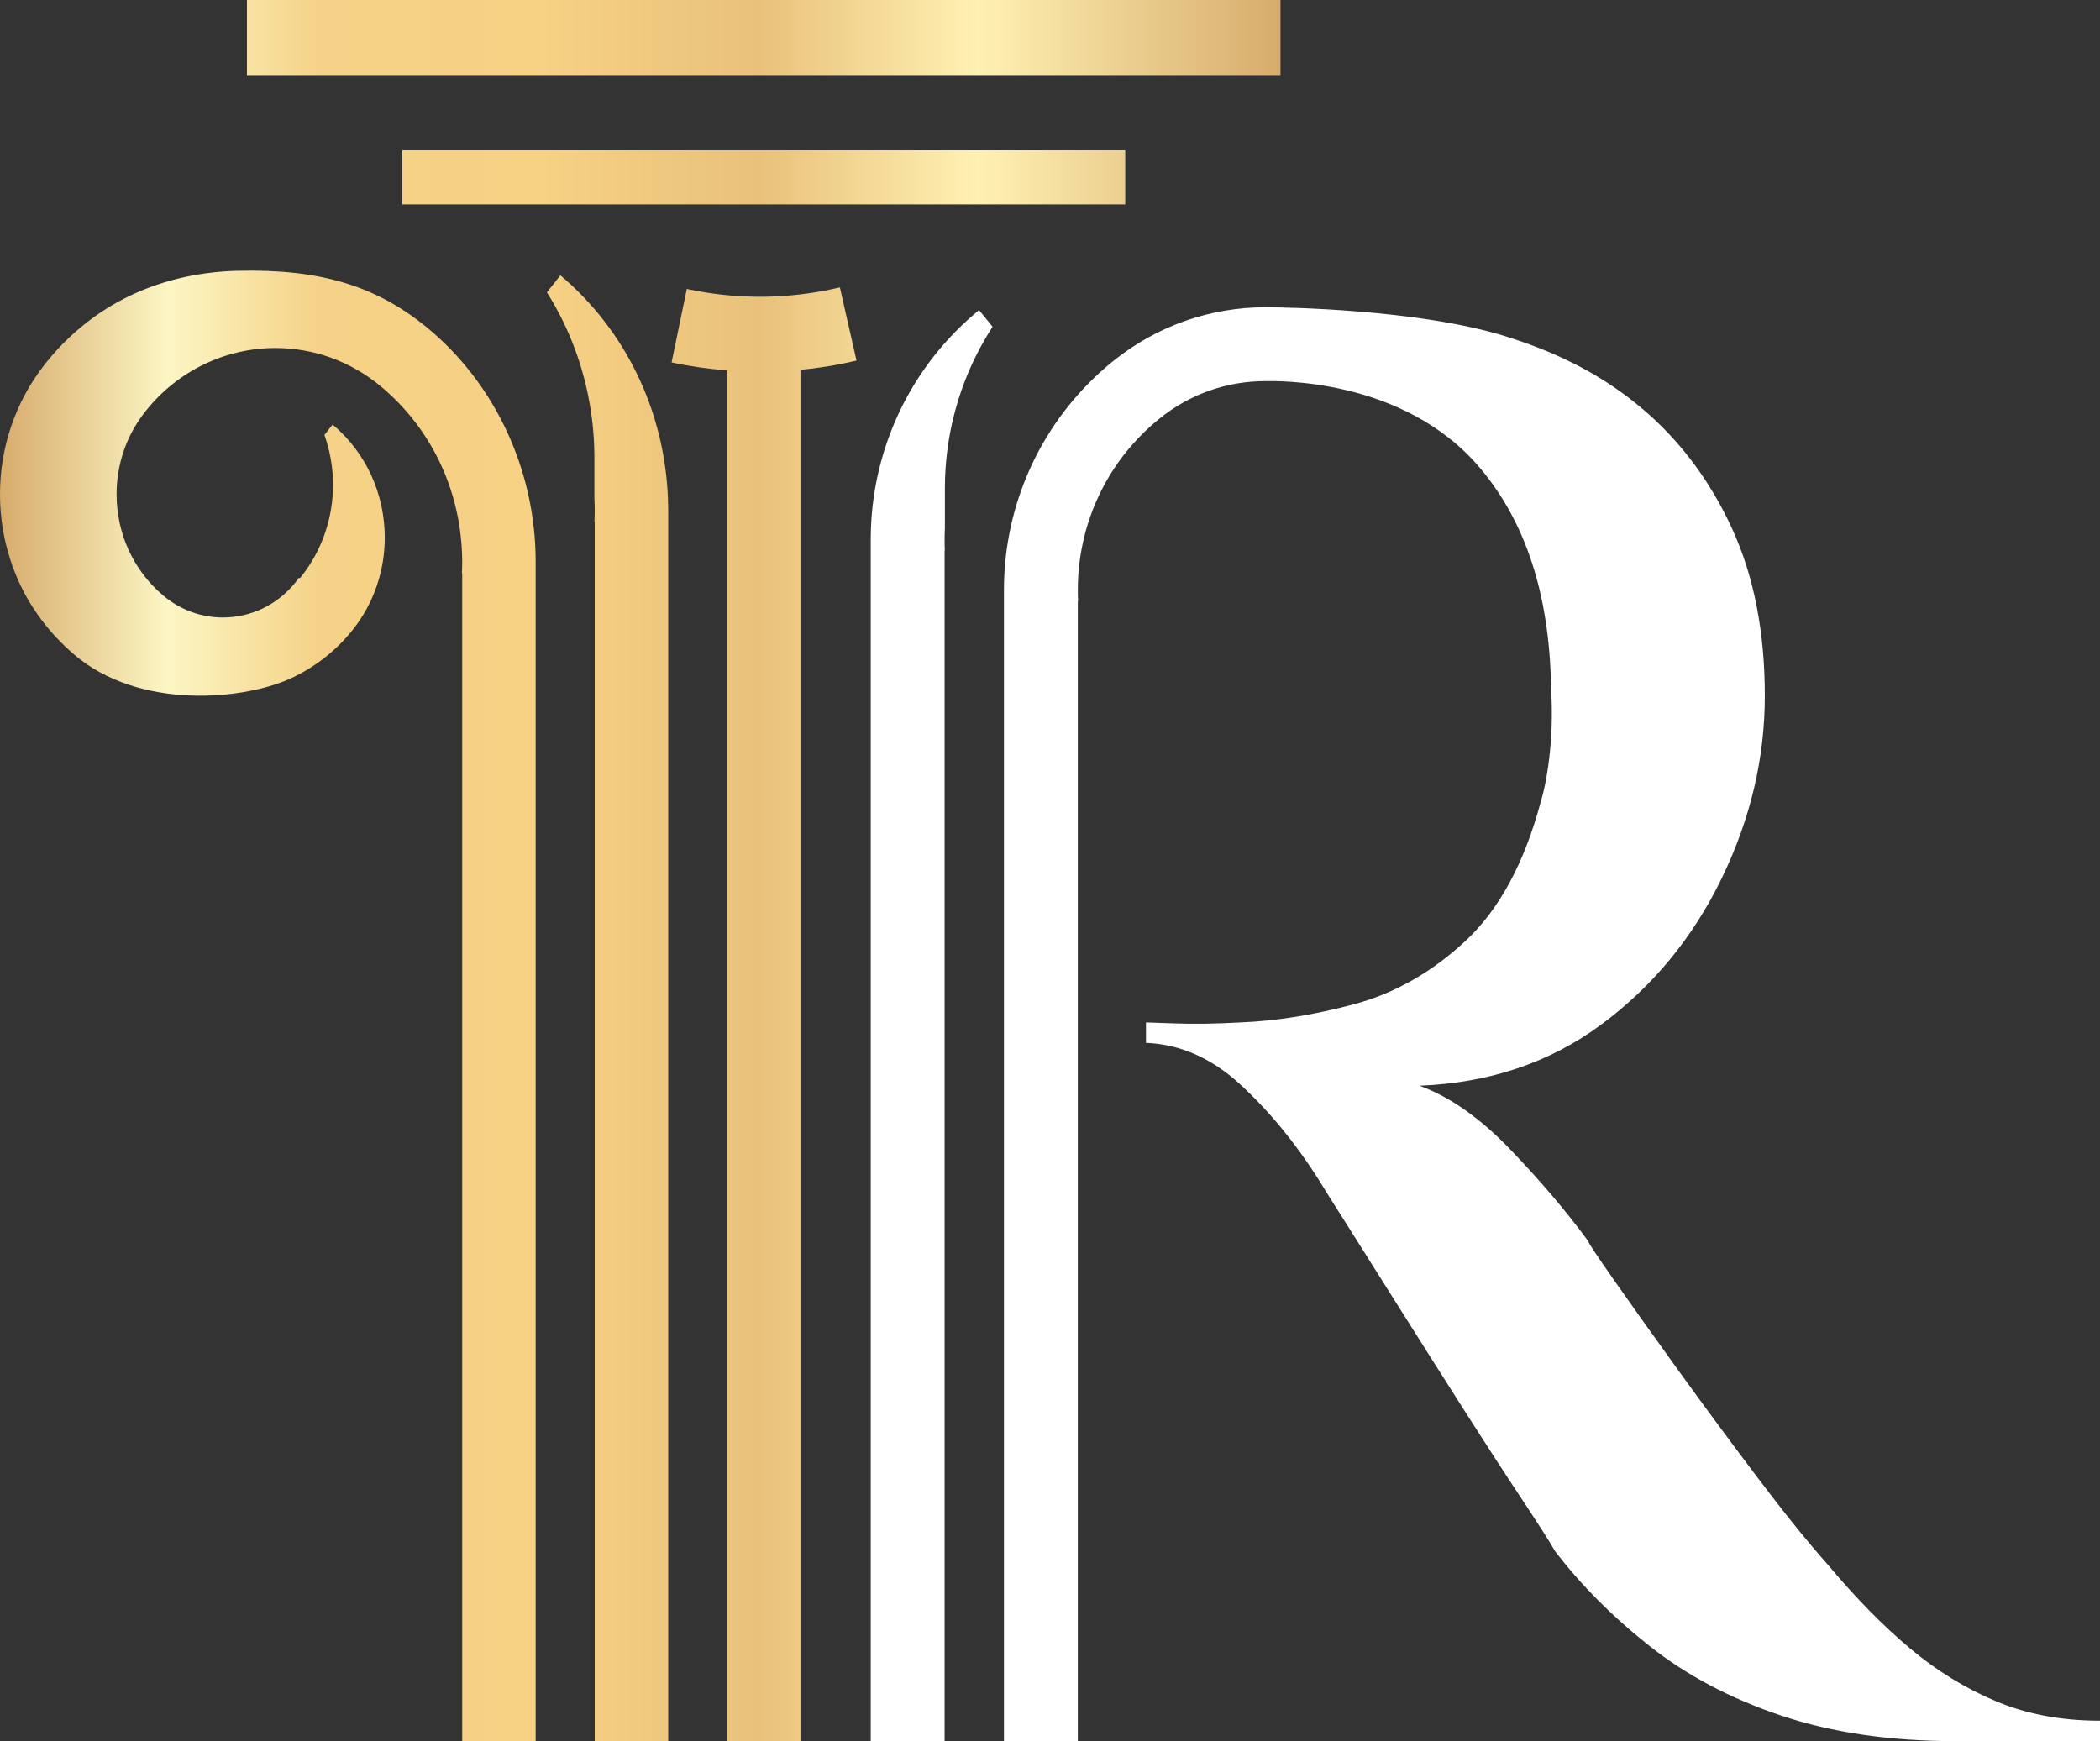 <?xml version="1.0" encoding="UTF-8"?> <svg xmlns="http://www.w3.org/2000/svg" width="41" height="34" viewBox="0 0 41 34" fill="none"><rect x="0" y="0" width="41" height="34" fill="#333333" stroke="none"/> <path d="M17.618 7.923C17.266 8.624 17.062 9.385 17.012 10.157C17.005 10.27 17.001 10.382 17 10.495H17V33.998H18.442V10.749L18.447 10.749C18.443 10.679 18.442 10.608 18.442 10.538V10.533C18.442 10.46 18.444 10.386 18.448 10.312V9.499H18.448C18.449 9.386 18.453 9.273 18.46 9.161C18.51 8.389 18.713 7.628 19.066 6.927C19.16 6.74 19.264 6.558 19.379 6.381L19.115 6.055C18.473 6.582 17.971 7.222 17.618 7.923ZM38.972 33.222C38.37 32.969 37.808 32.624 37.286 32.185C36.765 31.747 36.236 31.209 35.701 30.571C35.299 30.119 34.838 29.547 34.316 28.856C33.794 28.165 33.279 27.468 32.77 26.763C32.262 26.059 31.84 25.467 31.506 24.989C31.171 24.51 31.004 24.258 31.004 24.231C30.576 23.647 30.067 23.049 29.479 22.438C28.89 21.826 28.301 21.414 27.713 21.201C29.077 21.148 30.262 20.749 31.265 20.005C32.269 19.261 33.052 18.31 33.613 17.154C34.175 15.998 34.456 14.809 34.456 13.586C34.456 12.336 34.242 11.247 33.814 10.316C33.386 9.387 32.804 8.608 32.068 7.984C31.331 7.36 30.478 6.906 29.399 6.569C27.686 6.033 25.015 6 24.706 6C23.656 5.999 22.593 6.35 21.716 7.065C21.073 7.589 20.572 8.225 20.219 8.922C19.867 9.619 19.663 10.375 19.613 11.143C19.606 11.255 19.602 11.367 19.601 11.479H19.601V33.998H21.043V11.732L21.048 11.731C21.044 11.661 21.043 11.59 21.043 11.519C21.043 11.425 21.046 11.331 21.052 11.237C21.09 10.661 21.242 10.093 21.506 9.572C21.769 9.051 22.143 8.577 22.627 8.183C23.24 7.683 23.973 7.442 24.706 7.442C24.868 7.442 27.394 7.357 28.897 9.14C29.774 10.18 30.255 11.592 30.282 13.426C30.308 13.852 30.302 14.263 30.262 14.662C30.222 15.061 30.161 15.394 30.081 15.659C29.76 16.855 29.271 17.759 28.616 18.37C27.96 18.982 27.237 19.393 26.448 19.607C25.659 19.819 24.916 19.938 24.22 19.965C23.739 19.992 23.317 19.998 22.956 19.985C22.595 19.972 22.4 19.965 22.374 19.965V20.364C23.042 20.391 23.658 20.663 24.22 21.181C24.782 21.699 25.29 22.317 25.746 23.035C25.826 23.169 26.013 23.468 26.308 23.932C26.602 24.398 26.95 24.949 27.351 25.587C27.753 26.225 28.161 26.87 28.576 27.521C28.991 28.172 29.365 28.75 29.7 29.255C30.035 29.761 30.255 30.106 30.362 30.292C30.87 30.956 31.486 31.574 32.209 32.145C32.931 32.717 33.787 33.169 34.778 33.502C35.768 33.834 36.905 34 38.19 34H41V33.601C40.25 33.601 39.575 33.475 38.972 33.222Z" fill="white"></path> <path d="M15.878 5.714C15.533 5.768 15.185 5.795 14.836 5.795C14.358 5.795 13.879 5.744 13.409 5.642L13.112 7.077C13.469 7.154 13.831 7.204 14.193 7.233V34H15.628V7.222C15.784 7.207 15.939 7.189 16.094 7.164C16.304 7.132 16.514 7.091 16.722 7.041L16.398 5.613C16.226 5.653 16.053 5.687 15.878 5.714ZM13.033 9.578C12.983 8.787 12.781 8.007 12.43 7.289C12.08 6.571 11.58 5.915 10.941 5.376L10.678 5.71C10.793 5.891 10.897 6.078 10.99 6.269C11.341 6.987 11.543 7.766 11.593 8.557C11.6 8.672 11.604 8.788 11.605 8.903H11.605V8.941C11.605 8.942 11.605 8.944 11.605 8.945C11.605 8.946 11.605 8.947 11.605 8.948V9.737C11.609 9.812 11.611 9.887 11.611 9.963V9.968C11.611 10.04 11.61 10.112 11.606 10.184L11.611 10.184V34H13.046V9.923H13.045C13.044 9.808 13.041 9.693 13.033 9.578ZM4.821 0V1.467H25V0H4.821ZM7.852 3.992H21.969V2.936H7.852V3.992ZM10.446 10.587C10.396 9.801 10.193 9.026 9.843 8.312C9.492 7.599 8.996 6.942 8.354 6.41C7.361 5.589 6.269 5.249 4.644 5.288C3.954 5.304 3.236 5.444 2.545 5.771C1.917 6.069 1.344 6.52 0.88 7.107C0.29 7.853 -0.001 8.757 1.04505e-06 9.651C1.04505e-06 10.235 0.123 10.816 0.365 11.353C0.606 11.889 0.974 12.374 1.442 12.777C2.718 13.876 4.803 13.676 5.734 13.221C6.168 13.009 6.569 12.701 6.891 12.293C7.308 11.767 7.513 11.127 7.512 10.497C7.512 10.085 7.426 9.674 7.255 9.295C7.084 8.917 6.828 8.57 6.494 8.29L6.334 8.493C6.444 8.805 6.502 9.134 6.502 9.464C6.503 10.094 6.298 10.734 5.881 11.26C5.873 11.27 5.863 11.279 5.854 11.29L5.833 11.285C5.816 11.311 5.799 11.336 5.779 11.36C5.596 11.591 5.374 11.764 5.13 11.882C4.886 11.998 4.619 12.058 4.351 12.058C3.94 12.057 3.533 11.92 3.19 11.632C2.887 11.378 2.661 11.07 2.507 10.731C2.354 10.392 2.276 10.022 2.276 9.651C2.277 9.082 2.457 8.516 2.834 8.04C3.159 7.628 3.556 7.319 3.991 7.111C4.427 6.902 4.902 6.796 5.378 6.796C6.108 6.796 6.837 7.043 7.447 7.555C7.929 7.959 8.3 8.445 8.563 8.979C8.825 9.512 8.977 10.093 9.014 10.684C9.021 10.78 9.024 10.876 9.024 10.973C9.024 11.045 9.022 11.118 9.018 11.19L9.024 11.19V34H10.458V10.931H10.458C10.457 10.816 10.453 10.702 10.446 10.587Z" fill="url(#paint0_linear_18_414)"></path> <defs> <linearGradient id="paint0_linear_18_414" x1="2.22636e-05" y1="17" x2="25" y2="17" gradientUnits="userSpaceOnUse"> <stop stop-color="#D7AC6C"></stop> <stop offset="0.131" stop-color="#FCF6C4"></stop> <stop offset="0.249" stop-color="#F5D287"></stop> <stop offset="0.422" stop-color="#F7D184"></stop> <stop offset="0.593" stop-color="#E9C17B"></stop> <stop offset="0.764" stop-color="#FFF1B3"></stop> <stop offset="1" stop-color="#D7AC6C"></stop> </linearGradient> </defs> </svg> 